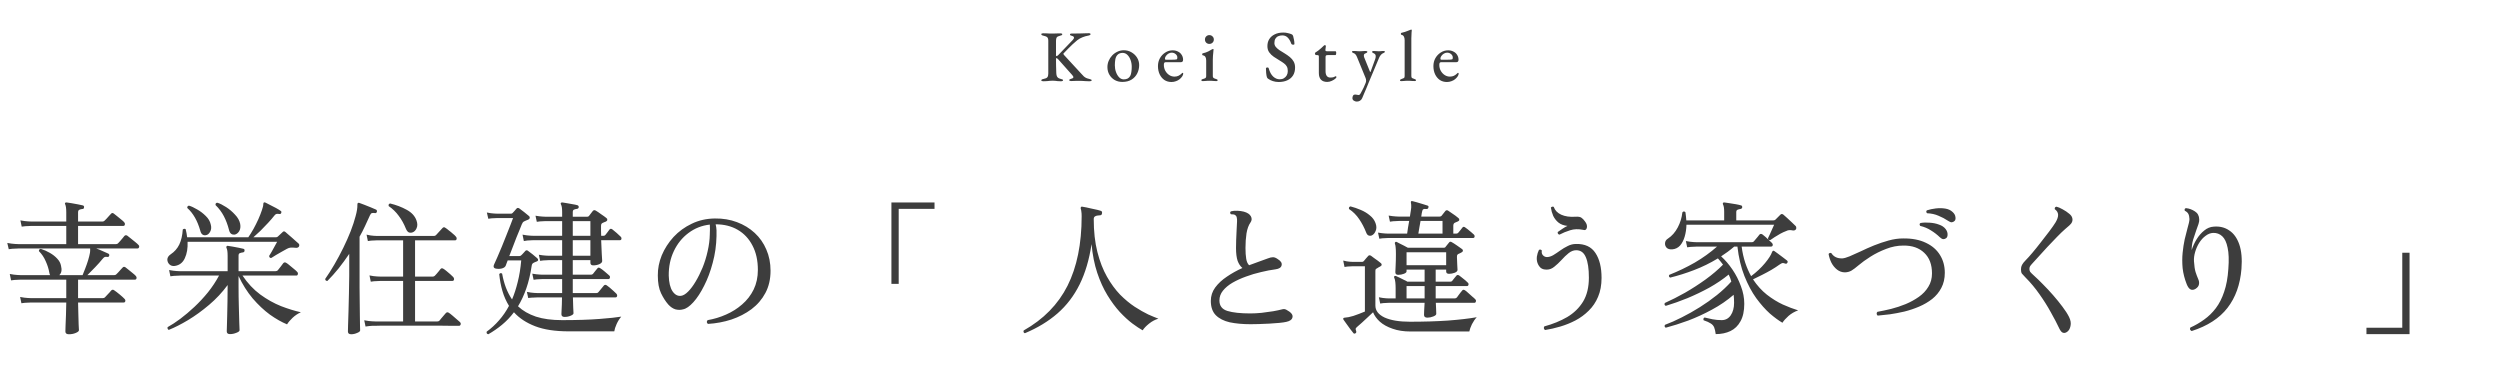 <svg width="309" height="46" viewBox="0 0 309 46" fill="none" xmlns="http://www.w3.org/2000/svg">
<path d="M8.515 41.314C8.227 41.314 8.083 41.2 8.083 40.972C8.083 40.9 8.089 40.672 8.101 40.288C8.125 39.904 8.143 39.448 8.155 38.92C8.179 38.392 8.191 37.882 8.191 37.39H3.853C3.853 37.39 3.727 37.396 3.475 37.408C3.223 37.408 2.947 37.432 2.647 37.48L2.485 36.706C2.857 36.778 3.175 36.82 3.439 36.832C3.715 36.844 3.853 36.85 3.853 36.85H8.191V34.564C7.627 34.564 7.081 34.564 6.553 34.564C6.037 34.564 5.557 34.564 5.113 34.564C4.393 34.564 3.799 34.564 3.331 34.564C2.875 34.564 2.623 34.564 2.575 34.564C2.575 34.564 2.449 34.57 2.197 34.582C1.945 34.582 1.669 34.606 1.369 34.654L1.207 33.862C1.579 33.934 1.897 33.976 2.161 33.988C2.437 34 2.575 34.006 2.575 34.006H6.193C6.145 33.91 6.115 33.82 6.103 33.736C6.019 33.244 5.869 32.764 5.653 32.296C5.449 31.816 5.167 31.396 4.807 31.036C4.807 30.856 4.891 30.766 5.059 30.766C5.443 30.886 5.809 31.048 6.157 31.252C6.517 31.456 6.823 31.696 7.075 31.972C7.327 32.236 7.483 32.53 7.543 32.854C7.675 33.37 7.603 33.754 7.327 34.006H10.207C10.303 33.79 10.411 33.52 10.531 33.196C10.663 32.86 10.783 32.518 10.891 32.17C10.999 31.81 11.077 31.492 11.125 31.216C11.137 31.132 11.143 31.06 11.143 31C11.143 30.928 11.143 30.862 11.143 30.802C11.143 30.766 11.143 30.736 11.143 30.712C10.423 30.712 9.685 30.712 8.929 30.712C8.185 30.712 7.471 30.712 6.787 30.712C5.995 30.712 5.275 30.712 4.627 30.712C3.979 30.712 3.445 30.712 3.025 30.712C2.605 30.712 2.359 30.712 2.287 30.712C2.287 30.712 2.161 30.718 1.909 30.73C1.657 30.73 1.381 30.754 1.081 30.802L0.901 30.028C1.285 30.1 1.609 30.142 1.873 30.154C2.137 30.166 2.269 30.172 2.269 30.172H8.191V27.922C7.759 27.922 7.345 27.922 6.949 27.922C6.553 27.922 6.181 27.922 5.833 27.922C5.293 27.922 4.849 27.922 4.501 27.922C4.153 27.922 3.955 27.922 3.907 27.922C3.907 27.922 3.781 27.928 3.529 27.94C3.277 27.94 2.995 27.964 2.683 28.012L2.521 27.238C2.893 27.31 3.211 27.352 3.475 27.364C3.751 27.376 3.889 27.382 3.889 27.382H8.191V26.248C8.191 25.996 8.179 25.792 8.155 25.636C8.131 25.468 8.101 25.348 8.065 25.276C8.017 25.228 8.011 25.162 8.047 25.078C8.095 25.03 8.161 25.012 8.245 25.024C8.377 25.036 8.575 25.066 8.839 25.114C9.103 25.162 9.367 25.21 9.631 25.258C9.895 25.306 10.093 25.348 10.225 25.384C10.357 25.42 10.411 25.498 10.387 25.618C10.387 25.762 10.315 25.834 10.171 25.834C10.039 25.846 9.919 25.876 9.811 25.924C9.703 25.972 9.649 26.08 9.649 26.248V27.382H12.673C12.769 27.382 12.853 27.346 12.925 27.274C12.973 27.226 13.051 27.148 13.159 27.04C13.267 26.92 13.375 26.8 13.483 26.68C13.603 26.56 13.681 26.476 13.717 26.428C13.813 26.308 13.927 26.296 14.059 26.392C14.179 26.476 14.323 26.59 14.491 26.734C14.659 26.866 14.821 26.998 14.977 27.13C15.145 27.262 15.265 27.37 15.337 27.454C15.433 27.562 15.463 27.67 15.427 27.778C15.403 27.874 15.343 27.922 15.247 27.922H9.649V30.172H14.347C14.455 30.172 14.539 30.136 14.599 30.064C14.647 30.016 14.725 29.932 14.833 29.812C14.941 29.68 15.049 29.554 15.157 29.434C15.265 29.302 15.337 29.212 15.373 29.164C15.481 29.056 15.601 29.044 15.733 29.128C15.841 29.2 15.985 29.314 16.165 29.47C16.357 29.614 16.543 29.764 16.723 29.92C16.903 30.064 17.029 30.178 17.101 30.262C17.197 30.346 17.227 30.442 17.191 30.55C17.155 30.658 17.089 30.712 16.993 30.712H11.899C12.163 30.808 12.439 30.922 12.727 31.054C13.015 31.174 13.231 31.27 13.375 31.342C13.483 31.39 13.525 31.474 13.501 31.594C13.465 31.726 13.387 31.78 13.267 31.756C13.123 31.732 13.009 31.738 12.925 31.774C12.853 31.81 12.763 31.894 12.655 32.026C12.415 32.326 12.115 32.662 11.755 33.034C11.407 33.406 11.089 33.73 10.801 34.006H14.113C14.221 34.006 14.305 33.976 14.365 33.916C14.413 33.868 14.491 33.79 14.599 33.682C14.707 33.562 14.815 33.442 14.923 33.322C15.031 33.202 15.109 33.118 15.157 33.07C15.253 32.962 15.367 32.95 15.499 33.034C15.619 33.118 15.763 33.232 15.931 33.376C16.099 33.508 16.261 33.64 16.417 33.772C16.585 33.904 16.705 34.012 16.777 34.096C16.873 34.204 16.903 34.312 16.867 34.42C16.843 34.516 16.777 34.564 16.669 34.564H9.649V36.85H12.709C12.829 36.85 12.919 36.814 12.979 36.742C13.027 36.694 13.105 36.61 13.213 36.49C13.321 36.37 13.429 36.256 13.537 36.148C13.645 36.028 13.717 35.944 13.753 35.896C13.873 35.788 13.993 35.782 14.113 35.878C14.293 35.998 14.521 36.172 14.797 36.4C15.073 36.628 15.271 36.808 15.391 36.94C15.487 37.036 15.517 37.138 15.481 37.246C15.457 37.342 15.391 37.39 15.283 37.39H9.649C9.661 37.858 9.673 38.344 9.685 38.848C9.697 39.34 9.709 39.766 9.721 40.126C9.745 40.486 9.757 40.714 9.757 40.81C9.757 40.93 9.625 41.044 9.361 41.152C9.109 41.26 8.827 41.314 8.515 41.314ZM28.423 41.296C28.159 41.296 28.027 41.182 28.027 40.954C28.027 40.906 28.033 40.702 28.045 40.342C28.057 39.994 28.069 39.55 28.081 39.01C28.093 38.47 28.105 37.888 28.117 37.264C28.129 36.628 28.135 36.004 28.135 35.392V35.23C27.475 36.13 26.713 36.946 25.849 37.678C24.985 38.41 24.115 39.04 23.239 39.568C22.375 40.084 21.583 40.486 20.863 40.774C20.791 40.75 20.743 40.702 20.719 40.63C20.695 40.558 20.695 40.492 20.719 40.432C21.199 40.168 21.721 39.826 22.285 39.406C22.861 38.974 23.443 38.482 24.031 37.93C24.619 37.378 25.177 36.778 25.705 36.13C26.233 35.47 26.689 34.78 27.073 34.06C26.593 34.06 26.125 34.06 25.669 34.06C25.225 34.06 24.817 34.06 24.445 34.06C23.845 34.06 23.353 34.06 22.969 34.06C22.585 34.06 22.357 34.06 22.285 34.06C22.285 34.06 22.159 34.066 21.907 34.078C21.655 34.078 21.373 34.102 21.061 34.15L20.899 33.376C21.271 33.448 21.589 33.49 21.853 33.502C22.129 33.514 22.267 33.52 22.267 33.52H28.135V31.63C28.135 31.126 28.087 30.796 27.991 30.64C27.955 30.556 27.961 30.49 28.009 30.442C28.045 30.382 28.099 30.364 28.171 30.388C28.303 30.4 28.495 30.43 28.747 30.478C28.999 30.526 29.251 30.574 29.503 30.622C29.755 30.67 29.947 30.712 30.079 30.748C30.199 30.784 30.247 30.862 30.223 30.982C30.223 31.102 30.157 31.174 30.025 31.198C29.893 31.21 29.767 31.24 29.647 31.288C29.539 31.324 29.485 31.426 29.485 31.594V33.52H34.039C34.171 33.52 34.273 33.478 34.345 33.394C34.417 33.298 34.531 33.154 34.687 32.962C34.843 32.758 34.951 32.614 35.011 32.53C35.119 32.41 35.245 32.398 35.389 32.494C35.497 32.554 35.641 32.662 35.821 32.818C36.001 32.962 36.175 33.106 36.343 33.25C36.523 33.394 36.649 33.508 36.721 33.592C36.817 33.688 36.847 33.79 36.811 33.898C36.787 34.006 36.727 34.06 36.631 34.06H29.971C30.607 35.008 31.339 35.788 32.167 36.4C33.007 37.012 33.865 37.492 34.741 37.84C35.617 38.176 36.433 38.428 37.189 38.596C36.829 38.752 36.487 38.98 36.163 39.28C35.851 39.58 35.623 39.85 35.479 40.09C34.807 39.814 34.099 39.412 33.355 38.884C32.623 38.344 31.915 37.678 31.231 36.886C30.559 36.082 29.977 35.158 29.485 34.114V35.392C29.485 36.268 29.497 37.102 29.521 37.894C29.545 38.686 29.563 39.346 29.575 39.874C29.599 40.402 29.611 40.714 29.611 40.81C29.611 40.93 29.479 41.038 29.215 41.134C28.951 41.242 28.687 41.296 28.423 41.296ZM21.601 32.872C21.337 32.908 21.115 32.842 20.935 32.674C20.767 32.506 20.683 32.302 20.683 32.062C20.695 31.822 20.833 31.612 21.097 31.432C21.565 31.12 21.919 30.718 22.159 30.226C22.399 29.722 22.543 29.104 22.591 28.372C22.651 28.312 22.711 28.282 22.771 28.282C22.843 28.27 22.903 28.288 22.951 28.336C22.999 28.504 23.035 28.672 23.059 28.84C23.095 29.008 23.119 29.17 23.131 29.326H30.691C30.907 29.014 31.123 28.666 31.339 28.282C31.555 27.886 31.753 27.49 31.933 27.094C32.113 26.686 32.257 26.32 32.365 25.996C32.485 25.66 32.545 25.402 32.545 25.222C32.545 25.126 32.569 25.06 32.617 25.024C32.653 25 32.719 25.006 32.815 25.042C32.947 25.102 33.133 25.198 33.373 25.33C33.625 25.45 33.871 25.576 34.111 25.708C34.351 25.84 34.537 25.954 34.669 26.05C34.777 26.098 34.807 26.188 34.759 26.32C34.723 26.428 34.639 26.47 34.507 26.446C34.351 26.422 34.237 26.422 34.165 26.446C34.093 26.458 34.009 26.524 33.913 26.644C33.709 26.908 33.451 27.208 33.139 27.544C32.839 27.868 32.527 28.192 32.203 28.516C31.879 28.828 31.585 29.098 31.321 29.326H34.111C34.207 29.326 34.285 29.296 34.345 29.236C34.405 29.176 34.501 29.086 34.633 28.966C34.765 28.846 34.855 28.762 34.903 28.714C35.023 28.57 35.149 28.558 35.281 28.678C35.329 28.714 35.425 28.798 35.569 28.93C35.725 29.062 35.899 29.212 36.091 29.38C36.283 29.536 36.451 29.686 36.595 29.83C36.751 29.962 36.853 30.052 36.901 30.1C36.961 30.148 36.991 30.214 36.991 30.298C36.991 30.37 36.973 30.436 36.937 30.496C36.841 30.616 36.685 30.658 36.469 30.622C36.265 30.598 36.085 30.592 35.929 30.604C35.785 30.616 35.635 30.664 35.479 30.748C35.299 30.844 35.083 30.964 34.831 31.108C34.591 31.24 34.351 31.378 34.111 31.522C33.883 31.666 33.691 31.786 33.535 31.882C33.451 31.894 33.385 31.876 33.337 31.828C33.289 31.768 33.265 31.702 33.265 31.63C33.337 31.51 33.439 31.342 33.571 31.126C33.703 30.898 33.829 30.67 33.949 30.442C34.081 30.202 34.183 30.016 34.255 29.884H23.185C23.221 30.676 23.107 31.354 22.843 31.918C22.591 32.47 22.177 32.788 21.601 32.872ZM28.981 29.002C28.825 29.014 28.687 28.978 28.567 28.894C28.447 28.81 28.357 28.642 28.297 28.39C28.141 27.778 27.931 27.22 27.667 26.716C27.403 26.212 27.061 25.756 26.641 25.348C26.617 25.156 26.695 25.06 26.875 25.06C27.187 25.156 27.547 25.336 27.955 25.6C28.363 25.864 28.729 26.176 29.053 26.536C29.389 26.884 29.599 27.256 29.683 27.652C29.755 28.024 29.713 28.336 29.557 28.588C29.401 28.828 29.209 28.966 28.981 29.002ZM25.417 29.074C25.273 29.098 25.141 29.068 25.021 28.984C24.901 28.9 24.811 28.738 24.751 28.498C24.403 27.274 23.869 26.344 23.149 25.708C23.137 25.636 23.149 25.57 23.185 25.51C23.233 25.45 23.293 25.42 23.365 25.42C23.653 25.504 23.989 25.66 24.373 25.888C24.757 26.104 25.111 26.374 25.435 26.698C25.759 27.01 25.963 27.358 26.047 27.742C26.143 28.078 26.119 28.378 25.975 28.642C25.831 28.906 25.645 29.05 25.417 29.074ZM45.181 40.36L45.019 39.586C45.391 39.658 45.709 39.7 45.973 39.712C46.249 39.724 46.387 39.73 46.387 39.73H49.825V34.726C49.561 34.726 49.303 34.726 49.051 34.726C48.811 34.726 48.583 34.726 48.367 34.726C48.019 34.726 47.719 34.726 47.467 34.726C47.227 34.726 47.065 34.726 46.981 34.726C46.981 34.726 46.855 34.732 46.603 34.744C46.363 34.744 46.105 34.768 45.829 34.816L45.667 34.042C46.015 34.114 46.321 34.156 46.585 34.168C46.849 34.18 46.981 34.186 46.981 34.186H49.825V29.704C49.501 29.704 49.189 29.704 48.889 29.704C48.589 29.704 48.313 29.704 48.061 29.704C47.665 29.704 47.335 29.704 47.071 29.704C46.819 29.704 46.669 29.704 46.621 29.704C46.621 29.704 46.495 29.71 46.243 29.722C46.003 29.722 45.745 29.746 45.469 29.794L45.307 29.002C45.655 29.086 45.961 29.134 46.225 29.146C46.489 29.158 46.621 29.164 46.621 29.164H53.641C53.737 29.164 53.821 29.128 53.893 29.056L54.703 28.174C54.811 28.066 54.925 28.06 55.045 28.156C55.165 28.228 55.309 28.336 55.477 28.48C55.657 28.612 55.825 28.75 55.981 28.894C56.149 29.026 56.269 29.14 56.341 29.236C56.437 29.344 56.467 29.452 56.431 29.56C56.407 29.656 56.347 29.704 56.251 29.704H51.301V34.186H53.497C53.593 34.186 53.677 34.15 53.749 34.078C53.797 34.03 53.869 33.952 53.965 33.844C54.061 33.724 54.157 33.61 54.253 33.502C54.349 33.382 54.415 33.298 54.451 33.25C54.547 33.142 54.661 33.13 54.793 33.214C54.901 33.274 55.033 33.37 55.189 33.502C55.345 33.634 55.501 33.766 55.657 33.898C55.813 34.03 55.933 34.144 56.017 34.24C56.113 34.36 56.143 34.474 56.107 34.582C56.083 34.678 56.011 34.726 55.891 34.726H51.301V39.73H54.055C54.175 39.73 54.265 39.694 54.325 39.622C54.361 39.574 54.433 39.484 54.541 39.352C54.649 39.22 54.757 39.094 54.865 38.974C54.985 38.842 55.063 38.752 55.099 38.704C55.207 38.584 55.327 38.566 55.459 38.65C55.579 38.722 55.729 38.836 55.909 38.992C56.101 39.148 56.281 39.304 56.449 39.46C56.629 39.604 56.761 39.718 56.845 39.802C56.941 39.898 56.971 40 56.935 40.108C56.899 40.216 56.833 40.27 56.737 40.27C56.689 40.27 56.587 40.27 56.431 40.27C56.275 40.27 56.071 40.27 55.819 40.27C55.423 40.27 54.925 40.264 54.325 40.252C53.737 40.252 53.101 40.252 52.417 40.252C51.733 40.252 51.055 40.252 50.383 40.252C49.723 40.252 49.105 40.252 48.529 40.252C47.953 40.252 47.473 40.252 47.089 40.252C46.705 40.264 46.471 40.27 46.387 40.27C46.387 40.27 46.261 40.27 46.009 40.27C45.757 40.282 45.481 40.312 45.181 40.36ZM43.399 41.314C43.135 41.314 43.003 41.2 43.003 40.972C43.003 40.912 43.009 40.654 43.021 40.198C43.045 39.754 43.063 39.184 43.075 38.488C43.099 37.792 43.117 37.054 43.129 36.274C43.153 35.494 43.165 34.756 43.165 34.06V31.378C42.745 32.002 42.307 32.602 41.851 33.178C41.395 33.742 40.933 34.258 40.465 34.726C40.285 34.726 40.195 34.642 40.195 34.474C40.567 33.946 40.945 33.352 41.329 32.692C41.713 32.032 42.079 31.348 42.427 30.64C42.775 29.932 43.081 29.242 43.345 28.57C43.609 27.886 43.813 27.262 43.957 26.698C44.113 26.134 44.185 25.672 44.173 25.312C44.173 25.204 44.191 25.132 44.227 25.096C44.275 25.06 44.335 25.054 44.407 25.078C44.563 25.126 44.773 25.204 45.037 25.312C45.313 25.42 45.583 25.528 45.847 25.636C46.123 25.744 46.333 25.834 46.477 25.906C46.573 25.954 46.609 26.044 46.585 26.176C46.537 26.308 46.459 26.362 46.351 26.338C46.195 26.314 46.069 26.314 45.973 26.338C45.877 26.362 45.793 26.458 45.721 26.626C45.529 27.07 45.325 27.514 45.109 27.958C44.905 28.402 44.683 28.834 44.443 29.254V34.06C44.443 34.504 44.443 35.014 44.443 35.59C44.455 36.154 44.461 36.736 44.461 37.336C44.473 37.924 44.479 38.476 44.479 38.992C44.491 39.508 44.497 39.928 44.497 40.252C44.509 40.588 44.515 40.78 44.515 40.828C44.515 40.948 44.389 41.056 44.137 41.152C43.897 41.26 43.651 41.314 43.399 41.314ZM50.959 28.732C50.803 28.78 50.653 28.774 50.509 28.714C50.377 28.642 50.263 28.492 50.167 28.264C49.927 27.664 49.633 27.136 49.285 26.68C48.949 26.212 48.535 25.81 48.043 25.474C47.995 25.294 48.055 25.186 48.223 25.15C48.967 25.33 49.645 25.588 50.257 25.924C50.881 26.26 51.289 26.704 51.481 27.256C51.613 27.628 51.613 27.952 51.481 28.228C51.361 28.492 51.187 28.66 50.959 28.732ZM69.787 39.172C69.523 39.172 69.391 39.058 69.391 38.83C69.391 38.758 69.397 38.614 69.409 38.398C69.421 38.17 69.433 37.912 69.445 37.624C69.457 37.324 69.463 37.036 69.463 36.76C69.163 36.76 68.875 36.76 68.599 36.76C68.335 36.76 68.083 36.76 67.843 36.76C67.471 36.76 67.153 36.76 66.889 36.76C66.637 36.76 66.469 36.76 66.385 36.76C66.385 36.76 66.271 36.766 66.043 36.778C65.815 36.778 65.563 36.796 65.287 36.832L65.125 36.076C65.473 36.148 65.767 36.19 66.007 36.202C66.247 36.214 66.367 36.22 66.367 36.22H69.481V34.492C69.241 34.492 69.007 34.492 68.779 34.492C68.563 34.492 68.359 34.492 68.167 34.492C67.867 34.492 67.615 34.492 67.411 34.492C67.219 34.492 67.099 34.492 67.051 34.492C67.051 34.492 66.937 34.498 66.709 34.51C66.481 34.51 66.229 34.534 65.953 34.582L65.791 33.826C66.139 33.886 66.433 33.922 66.673 33.934C66.913 33.946 67.033 33.952 67.033 33.952H69.481V32.152C69.325 32.152 69.175 32.152 69.031 32.152C68.899 32.152 68.773 32.152 68.653 32.152C68.461 32.152 68.293 32.152 68.149 32.152C68.017 32.152 67.921 32.152 67.861 32.152C67.861 32.152 67.747 32.158 67.519 32.17C67.291 32.17 67.039 32.194 66.763 32.242L66.601 31.486C66.949 31.546 67.243 31.582 67.483 31.594C67.735 31.606 67.861 31.612 67.861 31.612H69.481V29.686H65.953C65.953 29.686 65.827 29.692 65.575 29.704C65.323 29.704 65.047 29.734 64.747 29.794L64.585 29.002C64.957 29.074 65.275 29.116 65.539 29.128C65.815 29.14 65.953 29.146 65.953 29.146H69.481V27.328H67.447C67.447 27.328 67.333 27.334 67.105 27.346C66.877 27.346 66.625 27.37 66.349 27.418L66.187 26.662C66.535 26.722 66.829 26.758 67.069 26.77C67.309 26.782 67.429 26.788 67.429 26.788H69.481V26.212C69.481 25.744 69.433 25.432 69.337 25.276C69.289 25.192 69.289 25.126 69.337 25.078C69.373 25.03 69.433 25.012 69.517 25.024C69.661 25.036 69.847 25.066 70.075 25.114C70.315 25.15 70.549 25.192 70.777 25.24C71.017 25.276 71.215 25.318 71.371 25.366C71.479 25.402 71.533 25.48 71.533 25.6C71.521 25.72 71.449 25.792 71.317 25.816C71.185 25.828 71.065 25.858 70.957 25.906C70.849 25.942 70.795 26.044 70.795 26.212V26.788H72.577C72.673 26.788 72.745 26.758 72.793 26.698C72.853 26.614 72.931 26.512 73.027 26.392C73.123 26.272 73.207 26.164 73.279 26.068C73.375 25.96 73.495 25.948 73.639 26.032C73.807 26.128 74.029 26.278 74.305 26.482C74.593 26.674 74.809 26.83 74.953 26.95C75.037 27.01 75.073 27.082 75.061 27.166C75.061 27.25 75.007 27.322 74.899 27.382C74.815 27.418 74.737 27.448 74.665 27.472C74.605 27.496 74.539 27.526 74.467 27.562C74.395 27.598 74.347 27.646 74.323 27.706C74.299 27.754 74.287 27.844 74.287 27.976C74.287 28.168 74.287 28.36 74.287 28.552C74.287 28.744 74.293 28.942 74.305 29.146H74.575C74.683 29.146 74.761 29.116 74.809 29.056C74.869 28.972 74.959 28.858 75.079 28.714C75.199 28.558 75.283 28.444 75.331 28.372C75.427 28.252 75.547 28.246 75.691 28.354C75.823 28.45 75.997 28.594 76.213 28.786C76.429 28.978 76.597 29.134 76.717 29.254C76.801 29.338 76.831 29.434 76.807 29.542C76.783 29.638 76.723 29.686 76.627 29.686H74.305C74.329 30.31 74.353 30.868 74.377 31.36C74.413 31.852 74.431 32.152 74.431 32.26C74.431 32.416 74.311 32.548 74.071 32.656C73.843 32.752 73.597 32.8 73.333 32.8C73.093 32.8 72.973 32.692 72.973 32.476V32.152H70.795V33.952H73.045C73.153 33.952 73.237 33.916 73.297 33.844C73.357 33.76 73.447 33.646 73.567 33.502C73.687 33.346 73.777 33.238 73.837 33.178C73.909 33.058 74.023 33.046 74.179 33.142C74.323 33.226 74.515 33.37 74.755 33.574C74.995 33.766 75.175 33.922 75.295 34.042C75.391 34.126 75.421 34.222 75.385 34.33C75.361 34.438 75.301 34.492 75.205 34.492H70.795V36.22H73.729C73.837 36.22 73.915 36.184 73.963 36.112C74.023 36.028 74.137 35.89 74.305 35.698C74.473 35.494 74.587 35.356 74.647 35.284C74.743 35.188 74.857 35.182 74.989 35.266C75.085 35.326 75.211 35.422 75.367 35.554C75.523 35.686 75.679 35.824 75.835 35.968C75.991 36.1 76.105 36.208 76.177 36.292C76.273 36.4 76.303 36.508 76.267 36.616C76.243 36.712 76.171 36.76 76.051 36.76H70.813C70.825 37.168 70.837 37.576 70.849 37.984C70.873 38.38 70.885 38.626 70.885 38.722C70.885 38.83 70.765 38.932 70.525 39.028C70.297 39.124 70.051 39.172 69.787 39.172ZM60.355 41.314C60.175 41.278 60.109 41.17 60.157 40.99C60.721 40.582 61.231 40.114 61.687 39.586C62.155 39.058 62.563 38.464 62.911 37.804C62.563 37.24 62.293 36.628 62.101 35.968C61.909 35.308 61.777 34.612 61.705 33.88C61.813 33.736 61.933 33.718 62.065 33.826C62.173 34.438 62.329 35.014 62.533 35.554C62.737 36.082 62.989 36.568 63.289 37.012C63.565 36.364 63.799 35.644 63.991 34.852C64.195 34.048 64.339 33.16 64.423 32.188H62.749C62.701 32.332 62.653 32.458 62.605 32.566C62.569 32.674 62.539 32.758 62.515 32.818C62.455 32.974 62.317 33.088 62.101 33.16C61.885 33.232 61.645 33.25 61.381 33.214C61.033 33.178 60.931 32.998 61.075 32.674C61.171 32.482 61.303 32.188 61.471 31.792C61.651 31.396 61.837 30.958 62.029 30.478C62.233 29.986 62.425 29.506 62.605 29.038C62.797 28.558 62.965 28.132 63.109 27.76C63.253 27.376 63.355 27.106 63.415 26.95H61.489C61.489 26.95 61.363 26.956 61.111 26.968C60.871 26.968 60.619 26.992 60.355 27.04L60.175 26.266C60.523 26.338 60.823 26.38 61.075 26.392C61.339 26.404 61.471 26.41 61.471 26.41H63.163C63.247 26.41 63.313 26.38 63.361 26.32C63.421 26.26 63.499 26.176 63.595 26.068C63.691 25.96 63.769 25.87 63.829 25.798C63.925 25.678 64.045 25.666 64.189 25.762C64.321 25.858 64.519 26.008 64.783 26.212C65.047 26.416 65.245 26.578 65.377 26.698C65.461 26.77 65.491 26.854 65.467 26.95C65.455 27.034 65.395 27.1 65.287 27.148C65.191 27.184 65.101 27.22 65.017 27.256C64.945 27.292 64.879 27.322 64.819 27.346C64.735 27.382 64.669 27.43 64.621 27.49C64.585 27.538 64.543 27.616 64.495 27.724C64.447 27.844 64.363 28.054 64.243 28.354C64.123 28.642 63.985 28.978 63.829 29.362C63.685 29.746 63.535 30.136 63.379 30.532C63.223 30.928 63.079 31.3 62.947 31.648H64.189C64.249 31.648 64.291 31.642 64.315 31.63C64.351 31.618 64.393 31.588 64.441 31.54C64.453 31.528 64.495 31.486 64.567 31.414C64.651 31.33 64.729 31.246 64.801 31.162C64.873 31.078 64.915 31.03 64.927 31.018C65.023 30.922 65.125 30.91 65.233 30.982C65.389 31.09 65.587 31.24 65.827 31.432C66.067 31.624 66.259 31.786 66.403 31.918C66.487 31.99 66.523 32.068 66.511 32.152C66.499 32.224 66.445 32.278 66.349 32.314C66.265 32.338 66.187 32.368 66.115 32.404C66.055 32.44 65.995 32.47 65.935 32.494C65.815 32.554 65.743 32.668 65.719 32.836C65.563 33.88 65.341 34.816 65.053 35.644C64.765 36.472 64.423 37.21 64.027 37.858C64.615 38.41 65.353 38.836 66.241 39.136C67.129 39.424 68.203 39.568 69.463 39.568C71.287 39.568 72.823 39.52 74.071 39.424C75.331 39.328 76.237 39.232 76.789 39.136C76.561 39.4 76.369 39.706 76.213 40.054C76.057 40.402 75.961 40.702 75.925 40.954H70.291C68.623 40.954 67.243 40.744 66.151 40.324C65.059 39.904 64.183 39.328 63.523 38.596C63.079 39.184 62.587 39.7 62.047 40.144C61.507 40.588 60.943 40.978 60.355 41.314ZM70.795 31.612H72.973V29.686H70.795V31.612ZM70.795 29.146H72.973V27.328H70.795V29.146ZM87.499 40.036C87.331 39.892 87.319 39.736 87.463 39.568C88.243 39.436 88.999 39.208 89.731 38.884C90.475 38.56 91.141 38.14 91.729 37.624C92.329 37.108 92.803 36.496 93.151 35.788C93.499 35.068 93.673 34.258 93.673 33.358C93.673 32.194 93.451 31.192 93.007 30.352C92.575 29.512 91.969 28.864 91.189 28.408C90.409 27.952 89.497 27.724 88.453 27.724C88.513 27.952 88.549 28.198 88.561 28.462C88.573 28.714 88.573 28.954 88.561 29.182C88.537 30.322 88.381 31.42 88.093 32.476C87.817 33.532 87.463 34.48 87.031 35.32C86.611 36.16 86.167 36.838 85.699 37.354C85.231 37.87 84.805 38.164 84.421 38.236C84.121 38.32 83.809 38.32 83.485 38.236C83.173 38.14 82.879 37.942 82.603 37.642C82.267 37.258 81.967 36.79 81.703 36.238C81.439 35.686 81.307 34.96 81.307 34.06C81.295 33.22 81.457 32.386 81.793 31.558C82.141 30.73 82.627 29.974 83.251 29.29C83.887 28.606 84.637 28.06 85.501 27.652C86.365 27.232 87.319 27.016 88.363 27.004C89.347 26.992 90.253 27.142 91.081 27.454C91.921 27.766 92.653 28.21 93.277 28.786C93.901 29.362 94.381 30.046 94.717 30.838C95.065 31.63 95.239 32.506 95.239 33.466C95.239 34.498 95.029 35.41 94.609 36.202C94.189 36.994 93.613 37.666 92.881 38.218C92.149 38.758 91.321 39.184 90.397 39.496C89.473 39.796 88.507 39.976 87.499 40.036ZM84.187 36.562C84.451 36.526 84.739 36.352 85.051 36.04C85.363 35.728 85.669 35.32 85.969 34.816C86.281 34.3 86.569 33.724 86.833 33.088C87.097 32.44 87.307 31.762 87.463 31.054C87.631 30.334 87.721 29.626 87.733 28.93C87.733 28.918 87.733 28.9 87.733 28.876C87.745 28.672 87.751 28.48 87.751 28.3C87.751 28.108 87.745 27.928 87.733 27.76C86.749 27.868 85.867 28.216 85.087 28.804C84.319 29.38 83.719 30.124 83.287 31.036C82.855 31.948 82.645 32.956 82.657 34.06C82.681 34.924 82.837 35.572 83.125 36.004C83.425 36.436 83.779 36.622 84.187 36.562ZM110.179 35.086V25.024H115.507V25.816H111.079V35.086H110.179ZM126.672 41.188C126.516 41.128 126.468 41.014 126.528 40.846C128.976 39.466 130.782 37.624 131.946 35.32C133.11 33.004 133.692 30.136 133.692 26.716C133.692 26.476 133.68 26.29 133.656 26.158C133.644 26.014 133.62 25.9 133.584 25.816C133.56 25.732 133.566 25.66 133.602 25.6C133.638 25.54 133.692 25.522 133.764 25.546C133.872 25.558 134.04 25.588 134.268 25.636C134.496 25.684 134.736 25.738 134.988 25.798C135.24 25.846 135.462 25.894 135.654 25.942C135.858 25.99 135.984 26.026 136.032 26.05C136.176 26.086 136.236 26.182 136.212 26.338C136.2 26.518 136.122 26.608 135.978 26.608C135.69 26.62 135.486 26.662 135.366 26.734C135.246 26.794 135.186 26.908 135.186 27.076C135.186 28.612 135.336 29.968 135.636 31.144C135.936 32.32 136.332 33.34 136.824 34.204C137.316 35.068 137.856 35.806 138.444 36.418C139.044 37.018 139.644 37.516 140.244 37.912C140.856 38.308 141.414 38.626 141.918 38.866C142.434 39.094 142.854 39.268 143.178 39.388C142.77 39.508 142.386 39.712 142.026 40C141.666 40.288 141.402 40.564 141.234 40.828C140.886 40.636 140.46 40.354 139.956 39.982C139.464 39.61 138.948 39.136 138.408 38.56C137.88 37.984 137.37 37.294 136.878 36.49C136.386 35.686 135.966 34.762 135.618 33.718C135.27 32.674 135.036 31.492 134.916 30.172C134.628 32.092 134.136 33.754 133.44 35.158C132.744 36.562 131.832 37.756 130.704 38.74C129.588 39.712 128.244 40.528 126.672 41.188ZM154.572 40.072C153.6 40.072 152.742 39.994 151.998 39.838C151.266 39.67 150.69 39.376 150.27 38.956C149.862 38.536 149.658 37.948 149.658 37.192C149.658 36.58 149.838 36.028 150.198 35.536C150.57 35.032 151.056 34.582 151.656 34.186C152.256 33.778 152.892 33.424 153.564 33.124C153.312 32.92 153.114 32.626 152.97 32.242C152.838 31.846 152.772 31.318 152.772 30.658C152.772 30.406 152.778 30.082 152.79 29.686C152.814 29.278 152.832 28.87 152.844 28.462C152.868 28.042 152.886 27.688 152.898 27.4C152.91 27.184 152.898 27.01 152.862 26.878C152.838 26.746 152.766 26.644 152.646 26.572C152.586 26.524 152.508 26.5 152.412 26.5C152.316 26.488 152.226 26.482 152.142 26.482C152.01 26.35 152.01 26.23 152.142 26.122C152.37 26.062 152.634 26.038 152.934 26.05C153.234 26.062 153.498 26.098 153.726 26.158C154.17 26.278 154.464 26.47 154.608 26.734C154.752 26.998 154.734 27.256 154.554 27.508C154.326 27.832 154.164 28.276 154.068 28.84C153.984 29.404 153.942 30.004 153.942 30.64C153.942 31.18 153.972 31.63 154.032 31.99C154.092 32.35 154.212 32.614 154.392 32.782C154.836 32.614 155.262 32.458 155.67 32.314C156.078 32.17 156.426 32.044 156.714 31.936C156.954 31.84 157.164 31.792 157.344 31.792C157.524 31.792 157.728 31.876 157.956 32.044C158.328 32.272 158.478 32.524 158.406 32.8C158.346 33.064 158.1 33.226 157.668 33.286C157.104 33.358 156.504 33.472 155.868 33.628C155.232 33.772 154.608 33.958 153.996 34.186C153.396 34.402 152.844 34.654 152.34 34.942C151.848 35.23 151.452 35.56 151.152 35.932C150.864 36.292 150.72 36.694 150.72 37.138C150.72 37.798 151.05 38.23 151.71 38.434C152.382 38.638 153.324 38.74 154.536 38.74C154.956 38.74 155.418 38.716 155.922 38.668C156.426 38.608 156.906 38.542 157.362 38.47C157.83 38.386 158.196 38.308 158.46 38.236C158.652 38.176 158.832 38.194 159 38.29C159.564 38.59 159.816 38.89 159.756 39.19C159.708 39.49 159.45 39.688 158.982 39.784C158.778 39.832 158.49 39.874 158.118 39.91C157.746 39.946 157.338 39.976 156.894 40C156.45 40.024 156.018 40.042 155.598 40.054C155.19 40.066 154.848 40.072 154.572 40.072ZM176.424 39.262C176.148 39.262 176.01 39.148 176.01 38.92C176.01 38.848 176.016 38.656 176.028 38.344C176.052 38.02 176.07 37.714 176.082 37.426C175.662 37.426 175.254 37.426 174.858 37.426C174.474 37.426 174.108 37.426 173.76 37.426C173.208 37.426 172.74 37.426 172.356 37.426C171.984 37.426 171.762 37.426 171.69 37.426C171.69 37.426 171.576 37.432 171.348 37.444C171.12 37.444 170.868 37.468 170.592 37.516L170.43 36.742C170.778 36.814 171.072 36.856 171.312 36.868C171.552 36.88 171.672 36.886 171.672 36.886H172.5V35.644C172.5 35.368 172.488 35.116 172.464 34.888C172.44 34.648 172.392 34.456 172.32 34.312C172.284 34.252 172.29 34.198 172.338 34.15C172.386 34.102 172.446 34.09 172.518 34.114C172.53 34.114 172.536 34.114 172.536 34.114C172.644 34.162 172.788 34.228 172.968 34.312C173.148 34.396 173.328 34.486 173.508 34.582C173.7 34.666 173.85 34.744 173.958 34.816H176.082V33.322H173.85V33.538C173.85 33.658 173.736 33.76 173.508 33.844C173.292 33.928 173.064 33.97 172.824 33.97C172.584 33.97 172.464 33.862 172.464 33.646C172.464 33.562 172.476 33.298 172.5 32.854C172.524 32.398 172.536 31.912 172.536 31.396C172.536 31.012 172.524 30.736 172.5 30.568C172.488 30.388 172.458 30.238 172.41 30.118C172.386 30.034 172.398 29.974 172.446 29.938C172.494 29.878 172.554 29.866 172.626 29.902C172.71 29.938 172.836 30.004 173.004 30.1C173.184 30.184 173.364 30.274 173.544 30.37C173.736 30.466 173.892 30.55 174.012 30.622H178.44C178.56 30.622 178.632 30.592 178.656 30.532C178.716 30.46 178.788 30.37 178.872 30.262C178.968 30.154 179.046 30.058 179.106 29.974C179.19 29.854 179.304 29.842 179.448 29.938C179.604 30.022 179.82 30.16 180.096 30.352C180.372 30.532 180.576 30.676 180.708 30.784C180.792 30.844 180.828 30.916 180.816 31C180.804 31.084 180.738 31.156 180.618 31.216C180.57 31.24 180.51 31.27 180.438 31.306C180.366 31.33 180.3 31.36 180.24 31.396C180.18 31.432 180.138 31.474 180.114 31.522C180.09 31.558 180.078 31.642 180.078 31.774C180.078 32.062 180.09 32.368 180.114 32.692C180.138 33.004 180.15 33.226 180.15 33.358C180.15 33.502 180.03 33.622 179.79 33.718C179.55 33.802 179.322 33.844 179.106 33.844C178.866 33.844 178.746 33.748 178.746 33.556V33.322H177.45V34.816H179.25C179.358 34.816 179.436 34.786 179.484 34.726C179.544 34.654 179.634 34.54 179.754 34.384C179.874 34.228 179.958 34.126 180.006 34.078C180.09 33.97 180.204 33.958 180.348 34.042C180.42 34.09 180.528 34.174 180.672 34.294C180.828 34.414 180.978 34.534 181.122 34.654C181.266 34.774 181.362 34.864 181.41 34.924C181.506 35.008 181.536 35.104 181.5 35.212C181.476 35.308 181.416 35.356 181.32 35.356H177.45V36.886H179.79C179.91 36.886 180.006 36.844 180.078 36.76C180.114 36.7 180.174 36.616 180.258 36.508C180.354 36.388 180.444 36.268 180.528 36.148C180.624 36.028 180.69 35.95 180.726 35.914C180.798 35.794 180.912 35.782 181.068 35.878C181.152 35.926 181.278 36.028 181.446 36.184C181.626 36.34 181.8 36.496 181.968 36.652C182.148 36.796 182.268 36.904 182.328 36.976C182.424 37.06 182.454 37.156 182.418 37.264C182.394 37.372 182.334 37.426 182.238 37.426H177.468C177.48 37.678 177.492 37.942 177.504 38.218C177.516 38.494 177.522 38.686 177.522 38.794C177.522 38.914 177.396 39.022 177.144 39.118C176.904 39.214 176.664 39.262 176.424 39.262ZM167.55 41.188C167.43 41.26 167.34 41.254 167.28 41.17C167.184 41.05 167.052 40.882 166.884 40.666C166.728 40.45 166.572 40.234 166.416 40.018C166.26 39.802 166.14 39.634 166.056 39.514C166.008 39.442 166.002 39.382 166.038 39.334C166.074 39.286 166.134 39.262 166.218 39.262C166.494 39.25 166.848 39.178 167.28 39.046C167.712 38.902 168.186 38.722 168.702 38.506V32.908H167.208C167.208 32.908 167.1 32.914 166.884 32.926C166.68 32.926 166.446 32.95 166.182 32.998L166.02 32.206C166.344 32.29 166.62 32.338 166.848 32.35C167.088 32.362 167.208 32.368 167.208 32.368H168.36C168.432 32.368 168.498 32.338 168.558 32.278C168.618 32.194 168.708 32.086 168.828 31.954C168.948 31.822 169.044 31.714 169.116 31.63C169.2 31.534 169.314 31.528 169.458 31.612C169.542 31.66 169.662 31.75 169.818 31.882C169.986 32.002 170.154 32.122 170.322 32.242C170.49 32.362 170.61 32.458 170.682 32.53C170.754 32.59 170.784 32.656 170.772 32.728C170.772 32.8 170.718 32.866 170.61 32.926C170.526 32.974 170.448 33.016 170.376 33.052C170.304 33.088 170.238 33.13 170.178 33.178C170.118 33.202 170.07 33.238 170.034 33.286C170.01 33.334 169.998 33.418 169.998 33.538V37.768C169.998 38.392 170.376 38.884 171.132 39.244C171.9 39.592 172.95 39.766 174.282 39.766C175.974 39.766 177.534 39.718 178.962 39.622C180.39 39.514 181.578 39.376 182.526 39.208C182.31 39.436 182.112 39.724 181.932 40.072C181.764 40.42 181.656 40.72 181.608 40.972H174.336C173.496 40.972 172.758 40.858 172.122 40.63C171.486 40.414 170.964 40.126 170.556 39.766C170.16 39.406 169.878 39.016 169.71 38.596C169.542 38.752 169.332 38.95 169.08 39.19C168.828 39.418 168.582 39.646 168.342 39.874C168.114 40.09 167.922 40.258 167.766 40.378C167.67 40.462 167.604 40.534 167.568 40.594C167.544 40.666 167.562 40.774 167.622 40.918C167.658 41.038 167.634 41.128 167.55 41.188ZM170.484 29.506L170.322 28.75C170.67 28.81 170.964 28.846 171.204 28.858C171.456 28.87 171.582 28.876 171.582 28.876H173.922C173.958 28.66 173.994 28.414 174.03 28.138C174.078 27.862 174.126 27.586 174.174 27.31H172.896C172.896 27.31 172.782 27.316 172.554 27.328C172.326 27.328 172.074 27.352 171.798 27.4L171.636 26.644C171.984 26.704 172.278 26.74 172.518 26.752C172.77 26.764 172.896 26.77 172.896 26.77H174.264C174.288 26.602 174.312 26.446 174.336 26.302C174.36 26.158 174.378 26.044 174.39 25.96C174.426 25.732 174.438 25.552 174.426 25.42C174.426 25.276 174.414 25.162 174.39 25.078C174.378 24.982 174.384 24.922 174.408 24.898C174.432 24.85 174.492 24.838 174.588 24.862C174.708 24.886 174.888 24.934 175.128 25.006C175.368 25.078 175.608 25.15 175.848 25.222C176.1 25.294 176.292 25.354 176.424 25.402C176.556 25.438 176.598 25.522 176.55 25.654C176.526 25.774 176.448 25.834 176.316 25.834C176.124 25.81 175.992 25.822 175.92 25.87C175.848 25.906 175.8 25.996 175.776 26.14C175.764 26.188 175.746 26.272 175.722 26.392C175.71 26.5 175.692 26.626 175.668 26.77H177.936C178.032 26.77 178.11 26.74 178.17 26.68L178.656 26.068C178.752 25.972 178.86 25.96 178.98 26.032C179.076 26.092 179.208 26.182 179.376 26.302C179.556 26.422 179.73 26.542 179.898 26.662C180.066 26.782 180.186 26.878 180.258 26.95C180.342 27.01 180.378 27.082 180.366 27.166C180.366 27.25 180.312 27.316 180.204 27.364L179.826 27.526C179.694 27.586 179.628 27.712 179.628 27.904V28.876H179.988C180.096 28.876 180.18 28.84 180.24 28.768C180.3 28.696 180.39 28.588 180.51 28.444C180.63 28.288 180.714 28.18 180.762 28.12C180.846 28.012 180.954 28.006 181.086 28.102C181.17 28.15 181.284 28.234 181.428 28.354C181.572 28.474 181.716 28.594 181.86 28.714C182.004 28.834 182.106 28.924 182.166 28.984C182.25 29.068 182.28 29.164 182.256 29.272C182.232 29.368 182.172 29.416 182.076 29.416C182.028 29.416 181.92 29.416 181.752 29.416C181.584 29.416 181.368 29.416 181.104 29.416C180.684 29.416 180.162 29.416 179.538 29.416C178.926 29.416 178.266 29.416 177.558 29.416C176.862 29.416 176.166 29.416 175.47 29.416C174.786 29.416 174.156 29.416 173.58 29.416C173.016 29.416 172.554 29.416 172.194 29.416C171.834 29.416 171.63 29.416 171.582 29.416C171.582 29.416 171.468 29.422 171.24 29.434C171.012 29.434 170.76 29.458 170.484 29.506ZM173.85 32.782H178.746V31.18H173.85V32.782ZM169.566 29.092C169.434 29.152 169.302 29.158 169.17 29.11C169.038 29.062 168.936 28.942 168.864 28.75C168.624 28.138 168.336 27.586 168 27.094C167.664 26.59 167.244 26.17 166.74 25.834C166.692 25.666 166.752 25.558 166.92 25.51C167.34 25.618 167.76 25.762 168.18 25.942C168.612 26.122 168.99 26.35 169.314 26.626C169.65 26.89 169.884 27.208 170.016 27.58C170.148 27.94 170.154 28.258 170.034 28.534C169.926 28.81 169.77 28.996 169.566 29.092ZM175.308 28.876H178.296V27.31H175.578C175.53 27.574 175.482 27.844 175.434 28.12C175.386 28.396 175.344 28.648 175.308 28.876ZM173.85 36.886H176.082V35.356H173.85V36.886ZM190.968 40.792C190.884 40.732 190.836 40.66 190.824 40.576C190.812 40.492 190.83 40.414 190.878 40.342C191.934 40.054 192.876 39.67 193.704 39.19C194.532 38.698 195.186 38.062 195.666 37.282C196.146 36.49 196.386 35.5 196.386 34.312C196.386 33.208 196.26 32.368 196.008 31.792C195.768 31.216 195.372 30.928 194.82 30.928C194.496 30.928 194.184 31.048 193.884 31.288C193.584 31.528 193.29 31.81 193.002 32.134C192.714 32.446 192.42 32.722 192.12 32.962C191.832 33.202 191.526 33.322 191.202 33.322C190.878 33.334 190.62 33.262 190.428 33.106C190.248 32.938 190.116 32.734 190.032 32.494C189.948 32.254 189.924 31.99 189.96 31.702C190.008 31.402 190.092 31.132 190.212 30.892C190.284 30.844 190.356 30.832 190.428 30.856C190.5 30.88 190.548 30.922 190.572 30.982C190.524 31.198 190.566 31.384 190.698 31.54C190.842 31.696 191.01 31.774 191.202 31.774C191.442 31.774 191.7 31.696 191.976 31.54C192.252 31.372 192.54 31.18 192.84 30.964C193.14 30.748 193.452 30.562 193.776 30.406C194.1 30.238 194.442 30.154 194.802 30.154C195.894 30.13 196.692 30.502 197.196 31.27C197.7 32.026 197.952 33.052 197.952 34.348C197.952 35.236 197.808 36.016 197.52 36.688C197.244 37.348 196.86 37.918 196.368 38.398C195.888 38.878 195.342 39.28 194.73 39.604C194.13 39.916 193.506 40.168 192.858 40.36C192.21 40.552 191.58 40.696 190.968 40.792ZM192.75 29.002C192.582 28.966 192.51 28.858 192.534 28.678C192.69 28.57 192.882 28.438 193.11 28.282C193.338 28.126 193.548 28.006 193.74 27.922C193.284 27.874 192.912 27.736 192.624 27.508C192.348 27.28 192.132 27.004 191.976 26.68C191.832 26.344 191.736 26.002 191.688 25.654C191.736 25.594 191.796 25.558 191.868 25.546C191.94 25.522 192 25.534 192.048 25.582C192.192 26.002 192.498 26.32 192.966 26.536C193.446 26.752 194.034 26.836 194.73 26.788C195.078 26.764 195.324 26.806 195.468 26.914C195.612 27.01 195.756 27.16 195.9 27.364C196.116 27.64 196.194 27.904 196.134 28.156C196.074 28.408 195.918 28.492 195.666 28.408C195.078 28.288 194.544 28.306 194.064 28.462C193.596 28.606 193.158 28.786 192.75 29.002ZM212.064 41.296C212.016 40.936 211.95 40.654 211.866 40.45C211.782 40.258 211.644 40.102 211.452 39.982C211.26 39.85 210.966 39.718 210.57 39.586C210.534 39.514 210.528 39.442 210.552 39.37C210.588 39.298 210.636 39.256 210.696 39.244C210.948 39.304 211.266 39.376 211.65 39.46C212.034 39.532 212.418 39.568 212.802 39.568C213.27 39.568 213.642 39.37 213.918 38.974C214.194 38.566 214.332 38.05 214.332 37.426C214.332 37.066 214.314 36.736 214.278 36.436C213.474 37.132 212.58 37.744 211.596 38.272C210.624 38.8 209.646 39.25 208.662 39.622C207.678 39.982 206.754 40.276 205.89 40.504C205.818 40.468 205.77 40.414 205.746 40.342C205.734 40.27 205.752 40.204 205.8 40.144C206.448 39.904 207.138 39.598 207.87 39.226C208.614 38.854 209.358 38.434 210.102 37.966C210.846 37.498 211.548 37 212.208 36.472C212.88 35.932 213.474 35.374 213.99 34.798C213.906 34.486 213.798 34.198 213.666 33.934C212.946 34.522 212.148 35.062 211.272 35.554C210.396 36.034 209.496 36.466 208.572 36.85C207.66 37.222 206.766 37.54 205.89 37.804C205.722 37.72 205.686 37.6 205.782 37.444C206.562 37.096 207.39 36.676 208.266 36.184C209.142 35.68 209.988 35.134 210.804 34.546C211.632 33.946 212.352 33.334 212.964 32.71C212.868 32.578 212.766 32.446 212.658 32.314C212.55 32.182 212.442 32.056 212.334 31.936C211.386 32.512 210.408 32.992 209.4 33.376C208.404 33.76 207.414 34.072 206.43 34.312C206.274 34.228 206.238 34.114 206.322 33.97C207.414 33.538 208.464 33.034 209.472 32.458C210.48 31.87 211.398 31.21 212.226 30.478C211.986 30.478 211.758 30.478 211.542 30.478C211.326 30.478 211.122 30.478 210.93 30.478C210.63 30.478 210.378 30.478 210.174 30.478C209.97 30.478 209.832 30.478 209.76 30.478C209.76 30.478 209.634 30.484 209.382 30.496C209.13 30.496 208.848 30.52 208.536 30.568L208.374 29.794C208.746 29.866 209.064 29.908 209.328 29.92C209.604 29.932 209.742 29.938 209.742 29.938H216.528C216.636 29.938 216.72 29.902 216.78 29.83C216.828 29.782 216.894 29.704 216.978 29.596C217.074 29.476 217.17 29.362 217.266 29.254C217.362 29.134 217.428 29.05 217.464 29.002C217.56 28.894 217.68 28.882 217.824 28.966C217.92 29.038 218.046 29.14 218.202 29.272C218.358 29.404 218.508 29.542 218.652 29.686C218.808 29.818 218.922 29.926 218.994 30.01C219.102 30.118 219.138 30.226 219.102 30.334C219.078 30.43 219.006 30.478 218.886 30.478H215.268C215.364 31.21 215.514 31.882 215.718 32.494C215.922 33.094 216.162 33.64 216.438 34.132C217.11 33.628 217.68 33.094 218.148 32.53C218.616 31.966 218.91 31.504 219.03 31.144C219.066 31.072 219.102 31.024 219.138 31C219.198 30.976 219.258 30.988 219.318 31.036C219.402 31.084 219.552 31.192 219.768 31.36C219.984 31.516 220.2 31.678 220.416 31.846C220.644 32.014 220.8 32.134 220.884 32.206C220.968 32.29 220.98 32.38 220.92 32.476C220.86 32.584 220.776 32.62 220.668 32.584C220.512 32.524 220.392 32.5 220.308 32.512C220.236 32.524 220.104 32.596 219.912 32.728C219.648 32.92 219.324 33.13 218.94 33.358C218.568 33.574 218.178 33.784 217.77 33.988C217.374 34.192 217.008 34.372 216.672 34.528C217.176 35.284 217.746 35.914 218.382 36.418C219.03 36.922 219.69 37.33 220.362 37.642C221.034 37.942 221.664 38.182 222.252 38.362C221.808 38.518 221.412 38.746 221.064 39.046C220.728 39.346 220.476 39.628 220.308 39.892C219.852 39.628 219.336 39.25 218.76 38.758C218.196 38.254 217.632 37.618 217.068 36.85C216.516 36.082 216.03 35.17 215.61 34.114C215.19 33.058 214.902 31.846 214.746 30.478H214.35C214.086 30.706 213.816 30.922 213.54 31.126C213.276 31.318 213.006 31.504 212.73 31.684C213.234 32.14 213.702 32.686 214.134 33.322C214.566 33.958 214.914 34.642 215.178 35.374C215.454 36.094 215.592 36.82 215.592 37.552C215.592 38.44 215.436 39.16 215.124 39.712C214.824 40.264 214.41 40.666 213.882 40.918C213.354 41.17 212.748 41.296 212.064 41.296ZM206.7 30.82C206.376 30.844 206.136 30.772 205.98 30.604C205.836 30.436 205.776 30.244 205.8 30.028C205.824 29.8 205.944 29.62 206.16 29.488C206.652 29.164 207.054 28.708 207.366 28.12C207.678 27.532 207.87 26.908 207.942 26.248C208.062 26.104 208.188 26.098 208.32 26.23C208.368 26.554 208.404 26.89 208.428 27.238H213.108V26.176C213.108 25.744 213.06 25.444 212.964 25.276C212.928 25.204 212.928 25.138 212.964 25.078C213 25.03 213.06 25.012 213.144 25.024C213.288 25.036 213.492 25.066 213.756 25.114C214.02 25.15 214.284 25.192 214.548 25.24C214.824 25.288 215.034 25.336 215.178 25.384C215.286 25.396 215.34 25.474 215.34 25.618C215.328 25.738 215.25 25.81 215.106 25.834C214.986 25.846 214.872 25.876 214.764 25.924C214.656 25.96 214.602 26.062 214.602 26.23V27.238H219.192C219.3 27.238 219.384 27.208 219.444 27.148C219.504 27.088 219.6 26.992 219.732 26.86C219.876 26.716 219.978 26.614 220.038 26.554C220.158 26.422 220.29 26.416 220.434 26.536C220.566 26.644 220.728 26.788 220.92 26.968C221.124 27.148 221.316 27.328 221.496 27.508C221.688 27.676 221.838 27.82 221.946 27.94C221.994 27.988 222.018 28.054 222.018 28.138C222.03 28.21 222.018 28.276 221.982 28.336C221.886 28.468 221.748 28.516 221.568 28.48C221.412 28.444 221.274 28.432 221.154 28.444C221.046 28.444 220.908 28.486 220.74 28.57C220.536 28.642 220.302 28.75 220.038 28.894C219.786 29.038 219.546 29.182 219.318 29.326C219.09 29.47 218.922 29.584 218.814 29.668C218.622 29.692 218.526 29.614 218.526 29.434C218.574 29.35 218.646 29.2 218.742 28.984C218.85 28.756 218.952 28.528 219.048 28.3C219.156 28.06 219.234 27.886 219.282 27.778H208.446C208.434 28.294 208.362 28.78 208.23 29.236C208.098 29.692 207.906 30.064 207.654 30.352C207.402 30.628 207.084 30.784 206.7 30.82ZM232.08 39.01C232.008 38.95 231.966 38.872 231.954 38.776C231.954 38.68 231.984 38.602 232.044 38.542C232.572 38.446 233.136 38.326 233.736 38.182C234.348 38.026 234.948 37.828 235.536 37.588C236.136 37.336 236.682 37.036 237.174 36.688C237.666 36.34 238.056 35.926 238.344 35.446C238.644 34.966 238.794 34.414 238.794 33.79C238.794 32.698 238.476 31.852 237.84 31.252C237.204 30.64 236.346 30.34 235.266 30.352C234.534 30.352 233.82 30.49 233.124 30.766C232.428 31.03 231.786 31.348 231.198 31.72C230.61 32.092 230.112 32.452 229.704 32.8C229.368 33.088 229.08 33.304 228.84 33.448C228.612 33.58 228.348 33.652 228.048 33.664C227.676 33.664 227.346 33.55 227.058 33.322C226.77 33.094 226.536 32.806 226.356 32.458C226.188 32.11 226.074 31.756 226.014 31.396C226.05 31.324 226.104 31.282 226.176 31.27C226.248 31.246 226.308 31.252 226.356 31.288C226.644 31.744 227.1 31.96 227.724 31.936C227.928 31.924 228.222 31.84 228.606 31.684C229.002 31.516 229.458 31.312 229.974 31.072C230.49 30.82 231.042 30.574 231.63 30.334C232.23 30.094 232.836 29.89 233.448 29.722C234.06 29.554 234.654 29.47 235.23 29.47C236.334 29.458 237.27 29.638 238.038 30.01C238.806 30.37 239.388 30.874 239.784 31.522C240.18 32.158 240.378 32.89 240.378 33.718C240.378 34.426 240.234 35.05 239.946 35.59C239.67 36.118 239.292 36.574 238.812 36.958C238.332 37.33 237.798 37.642 237.21 37.894C236.622 38.146 236.016 38.35 235.392 38.506C234.768 38.65 234.168 38.764 233.592 38.848C233.016 38.92 232.512 38.974 232.08 39.01ZM240.522 29.452C240.426 29.524 240.312 29.56 240.18 29.56C240.06 29.548 239.922 29.47 239.766 29.326C239.43 29.002 239.064 28.72 238.668 28.48C238.284 28.228 237.84 28.042 237.336 27.922C237.228 27.766 237.24 27.646 237.372 27.562C237.732 27.502 238.116 27.49 238.524 27.526C238.932 27.55 239.31 27.628 239.658 27.76C240.018 27.88 240.294 28.066 240.486 28.318C240.654 28.546 240.732 28.774 240.72 29.002C240.72 29.218 240.654 29.368 240.522 29.452ZM240.81 27.31C240.414 27.046 240.006 26.83 239.586 26.662C239.178 26.482 238.71 26.38 238.182 26.356C238.062 26.224 238.056 26.104 238.164 25.996C238.5 25.888 238.866 25.81 239.262 25.762C239.67 25.714 240.06 25.72 240.432 25.78C240.804 25.84 241.104 25.978 241.332 26.194C241.548 26.386 241.668 26.596 241.692 26.824C241.728 27.04 241.692 27.202 241.584 27.31C241.5 27.394 241.392 27.448 241.26 27.472C241.128 27.484 240.978 27.43 240.81 27.31ZM255.426 41.062C255.258 41.158 255.102 41.176 254.958 41.116C254.826 41.068 254.694 40.918 254.562 40.666C254.262 40.03 253.902 39.34 253.482 38.596C253.074 37.852 252.606 37.108 252.078 36.364C251.55 35.608 250.968 34.912 250.332 34.276C250.128 34.072 249.984 33.916 249.9 33.808C249.828 33.688 249.792 33.514 249.792 33.286C249.792 33.082 249.834 32.902 249.918 32.746C250.002 32.578 250.158 32.38 250.386 32.152C250.602 31.936 250.872 31.636 251.196 31.252C251.532 30.856 251.88 30.424 252.24 29.956C252.612 29.488 252.96 29.038 253.284 28.606C253.62 28.162 253.884 27.784 254.076 27.472C254.292 27.1 254.394 26.788 254.382 26.536C254.37 26.272 254.232 26.044 253.968 25.852C253.944 25.672 254.016 25.57 254.184 25.546C254.388 25.594 254.64 25.702 254.94 25.87C255.252 26.038 255.528 26.224 255.768 26.428C255.96 26.584 256.08 26.752 256.128 26.932C256.176 27.1 256.17 27.262 256.11 27.418C256.05 27.574 255.936 27.724 255.768 27.868C255.612 28.012 255.432 28.168 255.228 28.336C254.952 28.576 254.622 28.894 254.238 29.29C253.854 29.686 253.458 30.1 253.05 30.532C252.654 30.964 252.288 31.366 251.952 31.738C251.628 32.098 251.376 32.374 251.196 32.566C251.052 32.722 250.956 32.842 250.908 32.926C250.86 33.01 250.836 33.118 250.836 33.25C250.836 33.37 250.866 33.484 250.926 33.592C250.998 33.688 251.16 33.85 251.412 34.078C251.736 34.366 252.102 34.72 252.51 35.14C252.93 35.56 253.35 36.01 253.77 36.49C254.19 36.97 254.574 37.444 254.922 37.912C255.27 38.368 255.54 38.788 255.732 39.172C255.936 39.58 255.996 39.958 255.912 40.306C255.84 40.666 255.678 40.918 255.426 41.062ZM270.888 40.918C270.684 40.81 270.63 40.666 270.726 40.486C271.338 40.21 271.908 39.88 272.436 39.496C272.976 39.112 273.456 38.644 273.876 38.092C274.296 37.54 274.638 36.868 274.902 36.076C275.178 35.284 275.352 34.336 275.424 33.232C275.508 32.14 275.478 31.27 275.334 30.622C275.202 29.962 274.98 29.488 274.668 29.2C274.356 28.912 273.984 28.774 273.552 28.786C273.228 28.798 272.916 28.918 272.616 29.146C272.316 29.362 272.052 29.65 271.824 30.01C271.608 30.358 271.44 30.736 271.32 31.144C271.2 31.552 271.152 31.936 271.176 32.296C271.212 32.872 271.278 33.316 271.374 33.628C271.47 33.928 271.578 34.216 271.698 34.492C271.806 34.72 271.836 34.942 271.788 35.158C271.752 35.362 271.614 35.542 271.374 35.698C270.906 35.986 270.54 35.794 270.276 35.122C270.012 34.45 269.844 33.79 269.772 33.142C269.712 32.482 269.712 31.852 269.772 31.252C269.832 30.652 269.916 30.1 270.024 29.596C270.144 29.08 270.258 28.63 270.366 28.246C270.438 27.982 270.498 27.754 270.546 27.562C270.594 27.358 270.618 27.196 270.618 27.076C270.606 26.8 270.558 26.584 270.474 26.428C270.39 26.272 270.246 26.146 270.042 26.05C269.982 25.87 270.03 25.762 270.186 25.726C270.57 25.762 270.936 25.894 271.284 26.122C271.632 26.338 271.812 26.668 271.824 27.112C271.836 27.268 271.806 27.46 271.734 27.688C271.662 27.916 271.572 28.168 271.464 28.444C271.332 28.804 271.2 29.2 271.068 29.632C270.948 30.052 270.888 30.478 270.888 30.91C271.032 30.454 271.236 30.01 271.5 29.578C271.764 29.146 272.076 28.786 272.436 28.498C272.796 28.198 273.192 28.036 273.624 28.012C274.356 27.952 274.992 28.108 275.532 28.48C276.084 28.84 276.498 29.416 276.774 30.208C277.05 31 277.14 32.008 277.044 33.232C276.888 35.164 276.312 36.772 275.316 38.056C274.32 39.34 272.844 40.294 270.888 40.918ZM292.493 41.296V40.504H296.921V31.234H297.821V41.296H292.493Z" fill="#3D3D3D"/>
<path d="M128.965 10.045C128.893 10.045 128.83 10.036 128.776 10.018C128.728 10 128.704 9.97 128.704 9.928C128.704 9.85 128.797 9.793 128.983 9.757C129.211 9.715 129.364 9.649 129.442 9.559C129.526 9.463 129.568 9.31 129.568 9.1V5.041C129.568 4.837 129.526 4.693 129.442 4.609C129.358 4.525 129.199 4.459 128.965 4.411C128.791 4.375 128.704 4.315 128.704 4.231C128.704 4.189 128.725 4.159 128.767 4.141C128.815 4.123 128.872 4.114 128.938 4.114C129.094 4.114 129.229 4.117 129.343 4.123C129.463 4.129 129.577 4.135 129.685 4.141C129.799 4.141 129.919 4.141 130.045 4.141C130.159 4.141 130.264 4.141 130.36 4.141C130.462 4.135 130.567 4.132 130.675 4.132C130.789 4.126 130.921 4.123 131.071 4.123C131.143 4.123 131.197 4.132 131.233 4.15C131.275 4.162 131.296 4.189 131.296 4.231C131.296 4.279 131.275 4.318 131.233 4.348C131.191 4.372 131.125 4.393 131.035 4.411C130.807 4.465 130.663 4.54 130.603 4.636C130.549 4.732 130.522 4.867 130.522 5.041V6.778C130.522 6.808 130.525 6.844 130.531 6.886C130.543 6.922 130.561 6.94 130.585 6.94C130.615 6.94 130.651 6.925 130.693 6.895C130.741 6.859 130.783 6.823 130.819 6.787L132.592 4.942C132.64 4.888 132.676 4.84 132.7 4.798C132.73 4.75 132.745 4.705 132.745 4.663C132.745 4.549 132.664 4.474 132.502 4.438C132.412 4.414 132.346 4.39 132.304 4.366C132.268 4.336 132.25 4.297 132.25 4.249C132.25 4.213 132.271 4.186 132.313 4.168C132.361 4.15 132.418 4.141 132.484 4.141H133.015C133.201 4.141 133.396 4.138 133.6 4.132C133.804 4.126 133.996 4.12 134.176 4.114C134.356 4.108 134.494 4.105 134.59 4.105C134.65 4.105 134.698 4.117 134.734 4.141C134.776 4.159 134.797 4.183 134.797 4.213C134.797 4.261 134.77 4.3 134.716 4.33C134.668 4.36 134.599 4.384 134.509 4.402C134.263 4.444 134.023 4.513 133.789 4.609C133.555 4.699 133.339 4.822 133.141 4.978C132.937 5.146 132.745 5.314 132.565 5.482C132.385 5.65 132.208 5.824 132.034 6.004C131.86 6.178 131.671 6.373 131.467 6.589C131.413 6.637 131.425 6.703 131.503 6.787L133.672 9.136C133.786 9.262 133.882 9.364 133.96 9.442C134.044 9.514 134.137 9.577 134.239 9.631C134.341 9.679 134.473 9.721 134.635 9.757C134.725 9.781 134.797 9.805 134.851 9.829C134.905 9.847 134.932 9.88 134.932 9.928C134.932 9.964 134.905 9.991 134.851 10.009C134.797 10.033 134.725 10.045 134.635 10.045C134.461 10.045 134.302 10.039 134.158 10.027C134.014 10.021 133.873 10.012 133.735 10C133.597 9.994 133.438 9.991 133.258 9.991C133.114 9.991 132.985 9.994 132.871 10C132.757 10.012 132.598 10.018 132.394 10.018C132.328 10.018 132.271 10.009 132.223 9.991C132.181 9.973 132.16 9.943 132.16 9.901C132.16 9.829 132.235 9.775 132.385 9.739C132.577 9.697 132.673 9.628 132.673 9.532C132.673 9.496 132.658 9.46 132.628 9.424C132.604 9.382 132.574 9.337 132.538 9.289L130.783 7.318C130.747 7.282 130.708 7.249 130.666 7.219C130.63 7.189 130.6 7.174 130.576 7.174C130.552 7.174 130.537 7.195 130.531 7.237C130.525 7.273 130.522 7.309 130.522 7.345C130.522 7.627 130.525 7.897 130.531 8.155C130.537 8.413 130.546 8.707 130.558 9.037C130.564 9.163 130.582 9.274 130.612 9.37C130.642 9.466 130.696 9.547 130.774 9.613C130.852 9.673 130.966 9.721 131.116 9.757C131.206 9.775 131.275 9.796 131.323 9.82C131.371 9.844 131.395 9.88 131.395 9.928C131.395 9.964 131.368 9.991 131.314 10.009C131.266 10.033 131.206 10.045 131.134 10.045C130.966 10.045 130.828 10.039 130.72 10.027C130.618 10.015 130.522 10.003 130.432 9.991C130.348 9.979 130.249 9.973 130.135 9.973C129.997 9.973 129.871 9.979 129.757 9.991C129.649 10.003 129.532 10.015 129.406 10.027C129.286 10.039 129.139 10.045 128.965 10.045ZM138.713 10.126C138.371 10.126 138.059 10.048 137.777 9.892C137.501 9.73 137.282 9.511 137.12 9.235C136.958 8.959 136.877 8.644 136.877 8.29C136.877 8.026 136.928 7.771 137.03 7.525C137.132 7.279 137.276 7.057 137.462 6.859C137.648 6.661 137.864 6.505 138.11 6.391C138.356 6.271 138.62 6.211 138.902 6.211C139.256 6.211 139.577 6.298 139.865 6.472C140.153 6.64 140.381 6.862 140.549 7.138C140.717 7.414 140.801 7.717 140.801 8.047C140.801 8.407 140.723 8.746 140.567 9.064C140.411 9.382 140.177 9.64 139.865 9.838C139.559 10.03 139.175 10.126 138.713 10.126ZM138.902 9.811C139.076 9.811 139.232 9.778 139.37 9.712C139.508 9.64 139.616 9.532 139.694 9.388C139.766 9.25 139.814 9.082 139.838 8.884C139.868 8.68 139.883 8.473 139.883 8.263C139.883 7.963 139.835 7.681 139.739 7.417C139.643 7.153 139.511 6.94 139.343 6.778C139.175 6.616 138.977 6.535 138.749 6.535C138.611 6.535 138.485 6.559 138.371 6.607C138.263 6.649 138.164 6.724 138.074 6.832C137.96 6.97 137.885 7.15 137.849 7.372C137.813 7.588 137.795 7.825 137.795 8.083C137.795 8.371 137.843 8.647 137.939 8.911C138.035 9.175 138.164 9.391 138.326 9.559C138.494 9.727 138.686 9.811 138.902 9.811ZM144.789 10.135C144.465 10.135 144.177 10.054 143.925 9.892C143.679 9.724 143.484 9.493 143.34 9.199C143.196 8.899 143.124 8.554 143.124 8.164C143.124 7.81 143.205 7.486 143.367 7.192C143.535 6.898 143.757 6.664 144.033 6.49C144.309 6.31 144.612 6.22 144.942 6.22C145.188 6.22 145.407 6.271 145.599 6.373C145.797 6.469 145.95 6.607 146.058 6.787C146.172 6.961 146.229 7.162 146.229 7.39C146.229 7.588 146.136 7.687 145.95 7.687H144.087C144.003 7.687 143.943 7.711 143.907 7.759C143.871 7.807 143.853 7.894 143.853 8.02C143.853 8.284 143.913 8.527 144.033 8.749C144.153 8.965 144.312 9.139 144.51 9.271C144.708 9.403 144.927 9.469 145.167 9.469C145.347 9.469 145.509 9.436 145.653 9.37C145.803 9.298 145.941 9.199 146.067 9.073C146.085 9.049 146.1 9.031 146.112 9.019C146.13 9.007 146.148 9.001 146.166 9.001C146.22 9.001 146.247 9.034 146.247 9.1C146.247 9.196 146.205 9.31 146.121 9.442C146.037 9.568 145.929 9.685 145.797 9.793C145.671 9.895 145.521 9.976 145.347 10.036C145.179 10.102 144.993 10.135 144.789 10.135ZM144.096 7.381H144.816C144.972 7.381 145.095 7.378 145.185 7.372C145.275 7.366 145.359 7.354 145.437 7.336C145.467 7.324 145.488 7.3 145.5 7.264C145.512 7.222 145.518 7.171 145.518 7.111C145.518 6.943 145.449 6.802 145.311 6.688C145.173 6.568 145.008 6.508 144.816 6.508C144.684 6.508 144.552 6.547 144.42 6.625C144.294 6.703 144.189 6.802 144.105 6.922C144.021 7.036 143.982 7.153 143.988 7.273C143.988 7.345 144.024 7.381 144.096 7.381ZM148.662 10.027C148.614 10.027 148.572 10.018 148.536 10C148.506 9.982 148.491 9.955 148.491 9.919C148.491 9.871 148.509 9.838 148.545 9.82C148.587 9.796 148.632 9.778 148.68 9.766C148.818 9.73 148.92 9.691 148.986 9.649C149.052 9.607 149.085 9.532 149.085 9.424V7.48C149.085 7.3 149.055 7.156 148.995 7.048C148.935 6.934 148.83 6.865 148.68 6.841C148.65 6.835 148.626 6.823 148.608 6.805C148.596 6.781 148.59 6.748 148.59 6.706C148.59 6.634 148.617 6.595 148.671 6.589C148.935 6.529 149.16 6.451 149.346 6.355C149.538 6.253 149.682 6.172 149.778 6.112C149.844 6.07 149.892 6.049 149.922 6.049C149.97 6.049 149.994 6.073 149.994 6.121C149.994 6.187 149.985 6.292 149.967 6.436C149.955 6.58 149.94 6.736 149.922 6.904C149.91 7.072 149.904 7.228 149.904 7.372V9.424C149.904 9.52 149.937 9.592 150.003 9.64C150.069 9.688 150.171 9.73 150.309 9.766C150.357 9.778 150.399 9.796 150.435 9.82C150.477 9.838 150.498 9.871 150.498 9.919C150.498 9.991 150.444 10.027 150.336 10.027C150.222 10.027 150.12 10.021 150.03 10.009C149.94 10.003 149.853 9.997 149.769 9.991C149.691 9.985 149.598 9.982 149.49 9.982C149.388 9.982 149.295 9.985 149.211 9.991C149.127 9.997 149.043 10.003 148.959 10.009C148.881 10.021 148.782 10.027 148.662 10.027ZM149.472 5.428C149.322 5.428 149.193 5.377 149.085 5.275C148.983 5.167 148.932 5.038 148.932 4.888C148.932 4.732 148.983 4.603 149.085 4.501C149.193 4.393 149.322 4.339 149.472 4.339C149.628 4.339 149.76 4.393 149.868 4.501C149.976 4.603 150.03 4.732 150.03 4.888C150.03 5.038 149.976 5.167 149.868 5.275C149.76 5.377 149.628 5.428 149.472 5.428ZM158.046 10.135C157.794 10.135 157.557 10.099 157.335 10.027C157.113 9.961 156.909 9.859 156.723 9.721C156.699 9.697 156.672 9.67 156.642 9.64C156.618 9.604 156.6 9.568 156.588 9.532C156.546 9.394 156.516 9.223 156.498 9.019C156.486 8.809 156.477 8.623 156.471 8.461C156.471 8.419 156.489 8.389 156.525 8.371C156.561 8.347 156.603 8.335 156.651 8.335C156.693 8.335 156.726 8.344 156.75 8.362C156.78 8.374 156.801 8.401 156.813 8.443C156.939 8.899 157.125 9.241 157.371 9.469C157.617 9.691 157.884 9.802 158.172 9.802C158.376 9.802 158.55 9.757 158.694 9.667C158.844 9.577 158.961 9.457 159.045 9.307C159.129 9.151 159.171 8.977 159.171 8.785C159.171 8.557 159.132 8.371 159.054 8.227C158.976 8.083 158.862 7.954 158.712 7.84C158.562 7.726 158.376 7.603 158.154 7.471C157.914 7.327 157.677 7.177 157.443 7.021C157.215 6.865 157.026 6.682 156.876 6.472C156.726 6.262 156.651 6.004 156.651 5.698C156.651 5.374 156.726 5.089 156.876 4.843C157.032 4.591 157.257 4.393 157.551 4.249C157.845 4.099 158.199 4.024 158.613 4.024C158.829 4.024 159.024 4.048 159.198 4.096C159.378 4.138 159.522 4.183 159.63 4.231C159.684 4.249 159.726 4.279 159.756 4.321C159.792 4.363 159.819 4.414 159.837 4.474C159.867 4.6 159.9 4.747 159.936 4.915C159.972 5.083 159.99 5.254 159.99 5.428C159.99 5.494 159.942 5.527 159.846 5.527C159.792 5.527 159.741 5.515 159.693 5.491C159.645 5.467 159.615 5.437 159.603 5.401C159.483 5.065 159.333 4.81 159.153 4.636C158.979 4.462 158.757 4.375 158.487 4.375C158.307 4.375 158.142 4.408 157.992 4.474C157.848 4.534 157.731 4.636 157.641 4.78C157.557 4.918 157.515 5.101 157.515 5.329C157.515 5.491 157.569 5.644 157.677 5.788C157.791 5.926 157.941 6.061 158.127 6.193C158.319 6.319 158.532 6.451 158.766 6.589C159.012 6.739 159.234 6.895 159.432 7.057C159.63 7.219 159.786 7.405 159.9 7.615C160.014 7.819 160.071 8.065 160.071 8.353C160.071 8.731 159.987 9.055 159.819 9.325C159.651 9.589 159.414 9.79 159.108 9.928C158.808 10.066 158.454 10.135 158.046 10.135ZM164.036 10.126C163.706 10.126 163.451 10.033 163.271 9.847C163.097 9.661 163.01 9.388 163.01 9.028V6.94C163.01 6.892 162.989 6.859 162.947 6.841C162.911 6.817 162.836 6.805 162.722 6.805H162.65C162.614 6.805 162.584 6.781 162.56 6.733C162.536 6.679 162.524 6.628 162.524 6.58C162.524 6.568 162.53 6.553 162.542 6.535C162.56 6.511 162.575 6.496 162.587 6.49C162.713 6.412 162.836 6.328 162.956 6.238C163.082 6.142 163.196 6.046 163.298 5.95C163.406 5.854 163.496 5.77 163.568 5.698C163.604 5.668 163.634 5.641 163.658 5.617C163.682 5.593 163.712 5.581 163.748 5.581C163.784 5.581 163.814 5.59 163.838 5.608C163.868 5.626 163.88 5.662 163.874 5.716L163.82 6.157C163.814 6.229 163.829 6.277 163.865 6.301C163.907 6.325 163.964 6.337 164.036 6.337H165.08C165.098 6.337 165.116 6.358 165.134 6.4C165.152 6.442 165.161 6.484 165.161 6.526C165.161 6.592 165.152 6.655 165.134 6.715C165.116 6.775 165.095 6.805 165.071 6.805H164.198C164.048 6.805 163.949 6.82 163.901 6.85C163.859 6.88 163.838 6.949 163.838 7.057V8.803C163.838 9.055 163.889 9.25 163.991 9.388C164.093 9.52 164.237 9.586 164.423 9.586C164.597 9.586 164.729 9.571 164.819 9.541C164.909 9.511 164.99 9.475 165.062 9.433C165.08 9.421 165.095 9.415 165.107 9.415C165.137 9.415 165.155 9.43 165.161 9.46C165.173 9.49 165.179 9.523 165.179 9.559C165.179 9.595 165.125 9.658 165.017 9.748C164.909 9.838 164.768 9.922 164.594 10C164.42 10.084 164.234 10.126 164.036 10.126ZM167.699 12.556C167.567 12.556 167.444 12.517 167.33 12.439C167.216 12.367 167.159 12.262 167.159 12.124C167.159 12.01 167.186 11.908 167.24 11.818C167.294 11.728 167.375 11.683 167.483 11.683C167.561 11.683 167.636 11.692 167.708 11.71C167.786 11.734 167.855 11.746 167.915 11.746C167.975 11.74 168.02 11.725 168.05 11.701C168.08 11.683 168.11 11.647 168.14 11.593C168.2 11.497 168.263 11.383 168.329 11.251C168.401 11.125 168.476 10.978 168.554 10.81C168.632 10.642 168.713 10.453 168.797 10.243C168.833 10.153 168.851 10.057 168.851 9.955C168.851 9.895 168.845 9.838 168.833 9.784C168.821 9.73 168.803 9.676 168.779 9.622L167.717 7.03C167.669 6.916 167.612 6.817 167.546 6.733C167.48 6.649 167.396 6.592 167.294 6.562C167.246 6.538 167.201 6.514 167.159 6.49C167.123 6.466 167.105 6.43 167.105 6.382C167.105 6.346 167.129 6.325 167.177 6.319C167.225 6.307 167.264 6.301 167.294 6.301C167.426 6.301 167.528 6.304 167.6 6.31C167.672 6.316 167.738 6.322 167.798 6.328C167.858 6.334 167.936 6.337 168.032 6.337C168.146 6.337 168.236 6.334 168.302 6.328C168.368 6.322 168.437 6.316 168.509 6.31C168.587 6.304 168.689 6.301 168.815 6.301C168.857 6.301 168.899 6.31 168.941 6.328C168.983 6.34 169.004 6.364 169.004 6.4C169.004 6.448 168.977 6.49 168.923 6.526C168.869 6.556 168.818 6.58 168.77 6.598C168.704 6.616 168.653 6.649 168.617 6.697C168.587 6.739 168.572 6.808 168.572 6.904C168.572 6.946 168.581 6.994 168.599 7.048C168.617 7.102 168.638 7.156 168.662 7.21L169.328 8.857C169.34 8.887 169.355 8.902 169.373 8.902C169.385 8.902 169.397 8.887 169.409 8.857L169.976 7.3C169.994 7.258 170.009 7.204 170.021 7.138C170.033 7.066 170.039 7.006 170.039 6.958C170.039 6.85 170.018 6.772 169.976 6.724C169.934 6.67 169.886 6.631 169.832 6.607C169.784 6.583 169.73 6.556 169.67 6.526C169.616 6.49 169.589 6.448 169.589 6.4C169.589 6.364 169.61 6.34 169.652 6.328C169.7 6.31 169.742 6.301 169.778 6.301C169.886 6.301 169.985 6.307 170.075 6.319C170.165 6.331 170.279 6.337 170.417 6.337C170.513 6.337 170.588 6.334 170.642 6.328C170.696 6.322 170.747 6.316 170.795 6.31C170.843 6.304 170.906 6.301 170.984 6.301C171.014 6.301 171.053 6.307 171.101 6.319C171.149 6.325 171.173 6.346 171.173 6.382C171.173 6.43 171.152 6.466 171.11 6.49C171.074 6.514 171.032 6.538 170.984 6.562C170.888 6.592 170.789 6.661 170.687 6.769C170.591 6.877 170.513 7.003 170.453 7.147L169.184 10.171C169.166 10.225 169.127 10.321 169.067 10.459C169.013 10.597 168.947 10.759 168.869 10.945C168.791 11.131 168.707 11.326 168.617 11.53C168.533 11.74 168.449 11.941 168.365 12.133C168.305 12.271 168.215 12.376 168.095 12.448C167.981 12.52 167.849 12.556 167.699 12.556ZM173.218 10.027C173.176 10.027 173.134 10.021 173.092 10.009C173.056 9.997 173.038 9.97 173.038 9.928C173.038 9.88 173.059 9.847 173.101 9.829C173.143 9.805 173.191 9.781 173.245 9.757C173.335 9.727 173.419 9.694 173.497 9.658C173.575 9.622 173.614 9.541 173.614 9.415V4.96C173.614 4.786 173.584 4.642 173.524 4.528C173.47 4.408 173.368 4.333 173.218 4.303C173.17 4.291 173.146 4.249 173.146 4.177C173.146 4.111 173.167 4.072 173.209 4.06C173.365 4.03 173.512 3.991 173.65 3.943C173.788 3.895 173.917 3.847 174.037 3.799C174.157 3.751 174.265 3.709 174.361 3.673C174.397 3.661 174.424 3.655 174.442 3.655C174.46 3.655 174.472 3.664 174.478 3.682C174.49 3.7 174.496 3.718 174.496 3.736C174.496 3.784 174.487 3.886 174.469 4.042C174.451 4.198 174.442 4.432 174.442 4.744V9.415C174.442 9.535 174.481 9.616 174.559 9.658C174.637 9.694 174.721 9.727 174.811 9.757C174.865 9.775 174.913 9.796 174.955 9.82C174.997 9.844 175.018 9.88 175.018 9.928C175.018 9.964 174.997 9.988 174.955 10C174.919 10.012 174.88 10.018 174.838 10.018C174.724 10.018 174.625 10.015 174.541 10.009C174.457 10.003 174.376 9.997 174.298 9.991C174.22 9.985 174.127 9.982 174.019 9.982C173.917 9.982 173.827 9.985 173.749 9.991C173.671 9.997 173.593 10.003 173.515 10.009C173.437 10.021 173.338 10.027 173.218 10.027ZM178.834 10.135C178.51 10.135 178.222 10.054 177.97 9.892C177.724 9.724 177.529 9.493 177.385 9.199C177.241 8.899 177.169 8.554 177.169 8.164C177.169 7.81 177.25 7.486 177.412 7.192C177.58 6.898 177.802 6.664 178.078 6.49C178.354 6.31 178.657 6.22 178.987 6.22C179.233 6.22 179.452 6.271 179.644 6.373C179.842 6.469 179.995 6.607 180.103 6.787C180.217 6.961 180.274 7.162 180.274 7.39C180.274 7.588 180.181 7.687 179.995 7.687H178.132C178.048 7.687 177.988 7.711 177.952 7.759C177.916 7.807 177.898 7.894 177.898 8.02C177.898 8.284 177.958 8.527 178.078 8.749C178.198 8.965 178.357 9.139 178.555 9.271C178.753 9.403 178.972 9.469 179.212 9.469C179.392 9.469 179.554 9.436 179.698 9.37C179.848 9.298 179.986 9.199 180.112 9.073C180.13 9.049 180.145 9.031 180.157 9.019C180.175 9.007 180.193 9.001 180.211 9.001C180.265 9.001 180.292 9.034 180.292 9.1C180.292 9.196 180.25 9.31 180.166 9.442C180.082 9.568 179.974 9.685 179.842 9.793C179.716 9.895 179.566 9.976 179.392 10.036C179.224 10.102 179.038 10.135 178.834 10.135ZM178.141 7.381H178.861C179.017 7.381 179.14 7.378 179.23 7.372C179.32 7.366 179.404 7.354 179.482 7.336C179.512 7.324 179.533 7.3 179.545 7.264C179.557 7.222 179.563 7.171 179.563 7.111C179.563 6.943 179.494 6.802 179.356 6.688C179.218 6.568 179.053 6.508 178.861 6.508C178.729 6.508 178.597 6.547 178.465 6.625C178.339 6.703 178.234 6.802 178.15 6.922C178.066 7.036 178.027 7.153 178.033 7.273C178.033 7.345 178.069 7.381 178.141 7.381Z" fill="#3D3D3D"/>
</svg>
